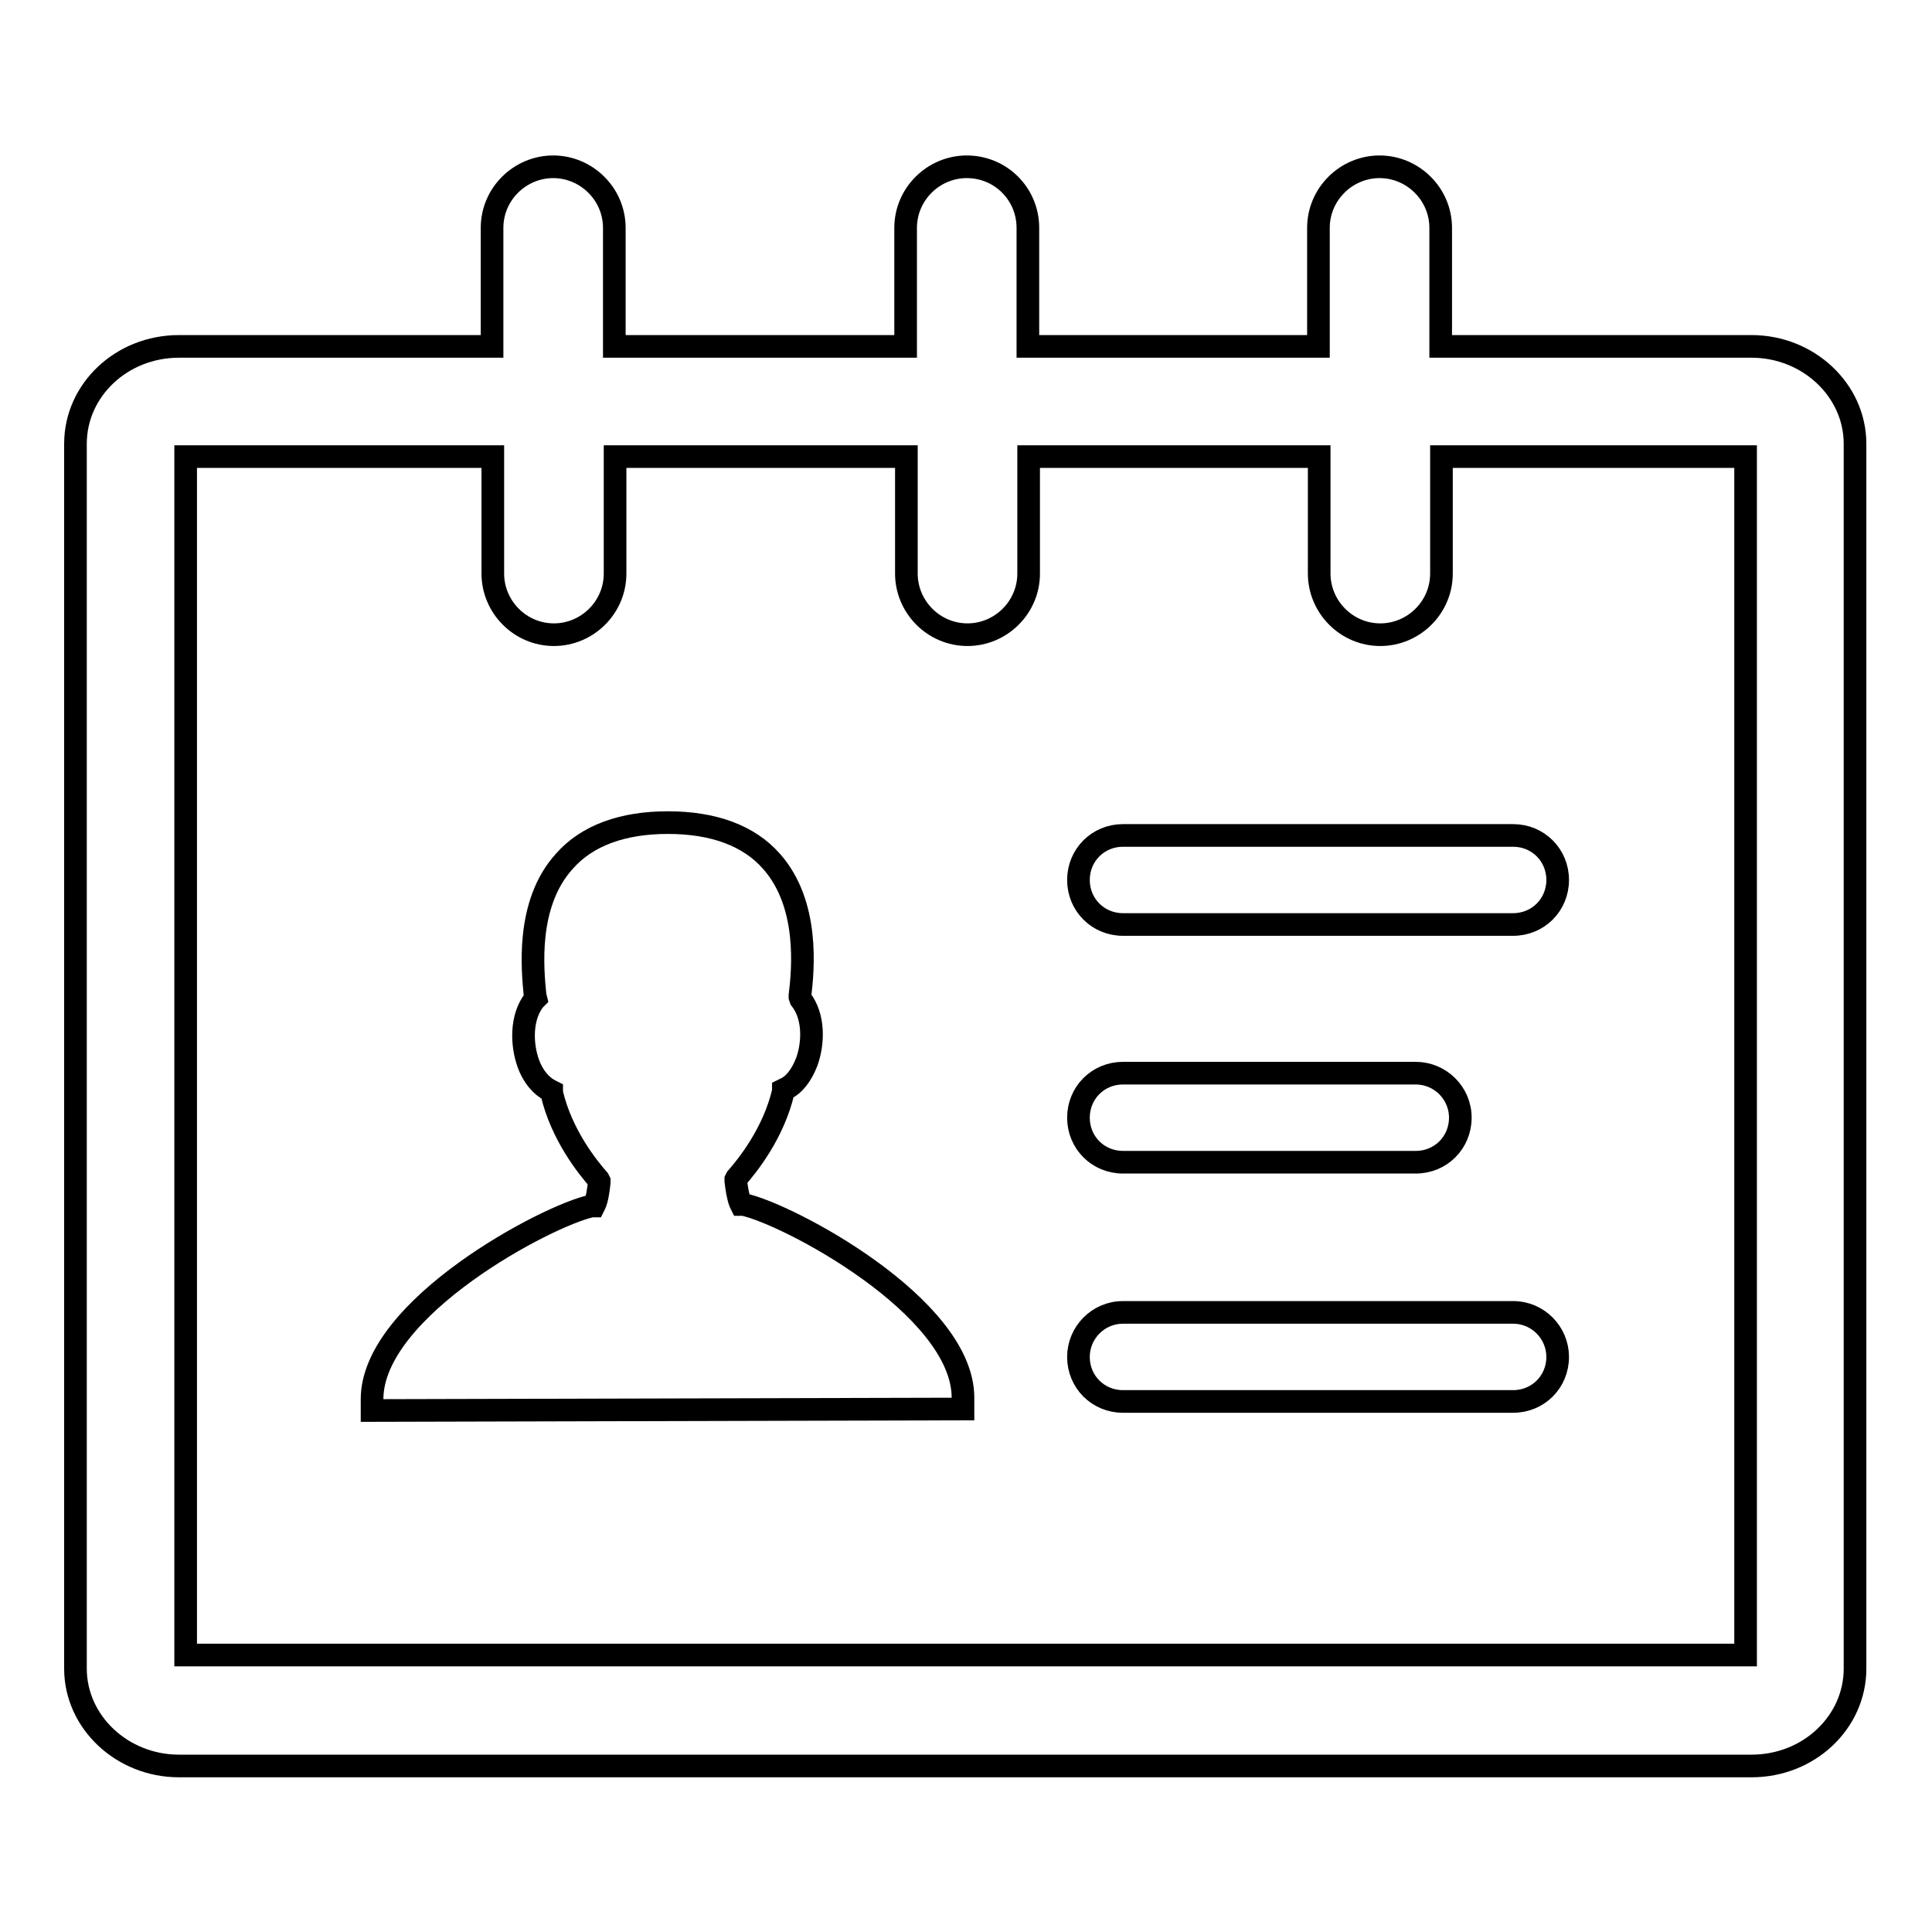 <?xml version="1.0" encoding="utf-8"?>
<!-- Svg Vector Icons : http://www.onlinewebfonts.com/icon -->
<!DOCTYPE svg PUBLIC "-//W3C//DTD SVG 1.1//EN" "http://www.w3.org/Graphics/SVG/1.1/DTD/svg11.dtd">
<svg version="1.1" xmlns="http://www.w3.org/2000/svg" xmlns:xlink="http://www.w3.org/1999/xlink" x="0px" y="0px" viewBox="0 0 256 256" enable-background="new 0 0 256 256" xml:space="preserve">
<g><g><path stroke-width="3" fill-opacity="0" stroke="#000000"  d="M23.7,234c-7.5,0-13.7-5.8-13.7-12.9V58.8c0-7.1,6.1-12.9,13.7-12.9h41.5V30.2c0-4.5,3.7-8.1,8.1-8.1s8.1,3.6,8.1,8.1v15.7H120V30.2c0-4.5,3.7-8.1,8.1-8.1c4.5,0,8.1,3.6,8.1,8.1v15.7h38.5V30.2c0-4.5,3.7-8.1,8.1-8.1s8.1,3.6,8.1,8.1v15.7h41.2c7.5,0,13.7,5.8,13.7,12.9v162.3c0,7.1-6.1,12.9-13.7,12.9L23.7,234L23.7,234z M24.6,219.3h206.7V60.5h-40.3V76c0,4.5-3.7,8.1-8.1,8.1c-4.5,0-8.1-3.7-8.1-8.1V60.5h-38.5V76c0,4.5-3.7,8.1-8.1,8.1c-4.5,0-8.1-3.7-8.1-8.1V60.5H81.5V76c0,4.5-3.7,8.1-8.1,8.1c-4.5,0-8.1-3.7-8.1-8.1V60.5H24.6V219.3z M49.3,186.9v-1.5c0-12.1,23.3-24.4,29.1-25.6l0.3,0l0.1-0.2c0.3-0.6,0.5-1.9,0.6-2.9l0-0.2l-0.1-0.2c-1.4-1.6-4.9-5.9-6.2-11.5l0-0.2l-0.2-0.1c-1.2-0.6-2.3-1.9-2.9-3.6c-0.9-2.5-1-6.1,0.8-8.4l0.2-0.2l-0.1-0.4c-0.3-3.2-1.3-12.1,3.9-17.8c3-3.4,7.7-5.1,13.7-5.1s10.7,1.7,13.7,5.1c5.1,5.7,4.2,14.5,3.8,17.8v0.2l0.1,0.3c1.8,2.3,1.7,5.8,0.8,8.3c-0.7,1.8-1.7,3.1-2.9,3.6l-0.2,0.1l0,0.2c-1.3,5.6-4.8,9.9-6.2,11.5l-0.1,0.2l0,0.2c0.1,0.9,0.3,2.2,0.6,2.9l0.1,0.2l0.3,0c5.8,1.2,29.1,13.5,29.1,25.6v1.5L49.3,186.9L49.3,186.9z M148.8,185.7c-3.3,0-5.9-2.6-5.9-5.9c0-3.2,2.6-5.9,5.9-5.9h51.7c3.3,0,5.9,2.7,5.9,5.9c0,3.3-2.6,5.9-5.9,5.9H148.8z M148.8,154c-3.3,0-5.9-2.6-5.9-5.9c0-3.3,2.6-5.9,5.9-5.9h38.8c3.2,0,5.9,2.6,5.9,5.9c0,3.3-2.6,5.9-5.9,5.9H148.8z M148.8,122.5c-3.3,0-5.9-2.6-5.9-5.9c0-3.3,2.6-5.9,5.9-5.9h51.7c3.3,0,5.9,2.6,5.9,5.9c0,3.3-2.6,5.9-5.9,5.9H148.8z"/></g></g>
</svg>